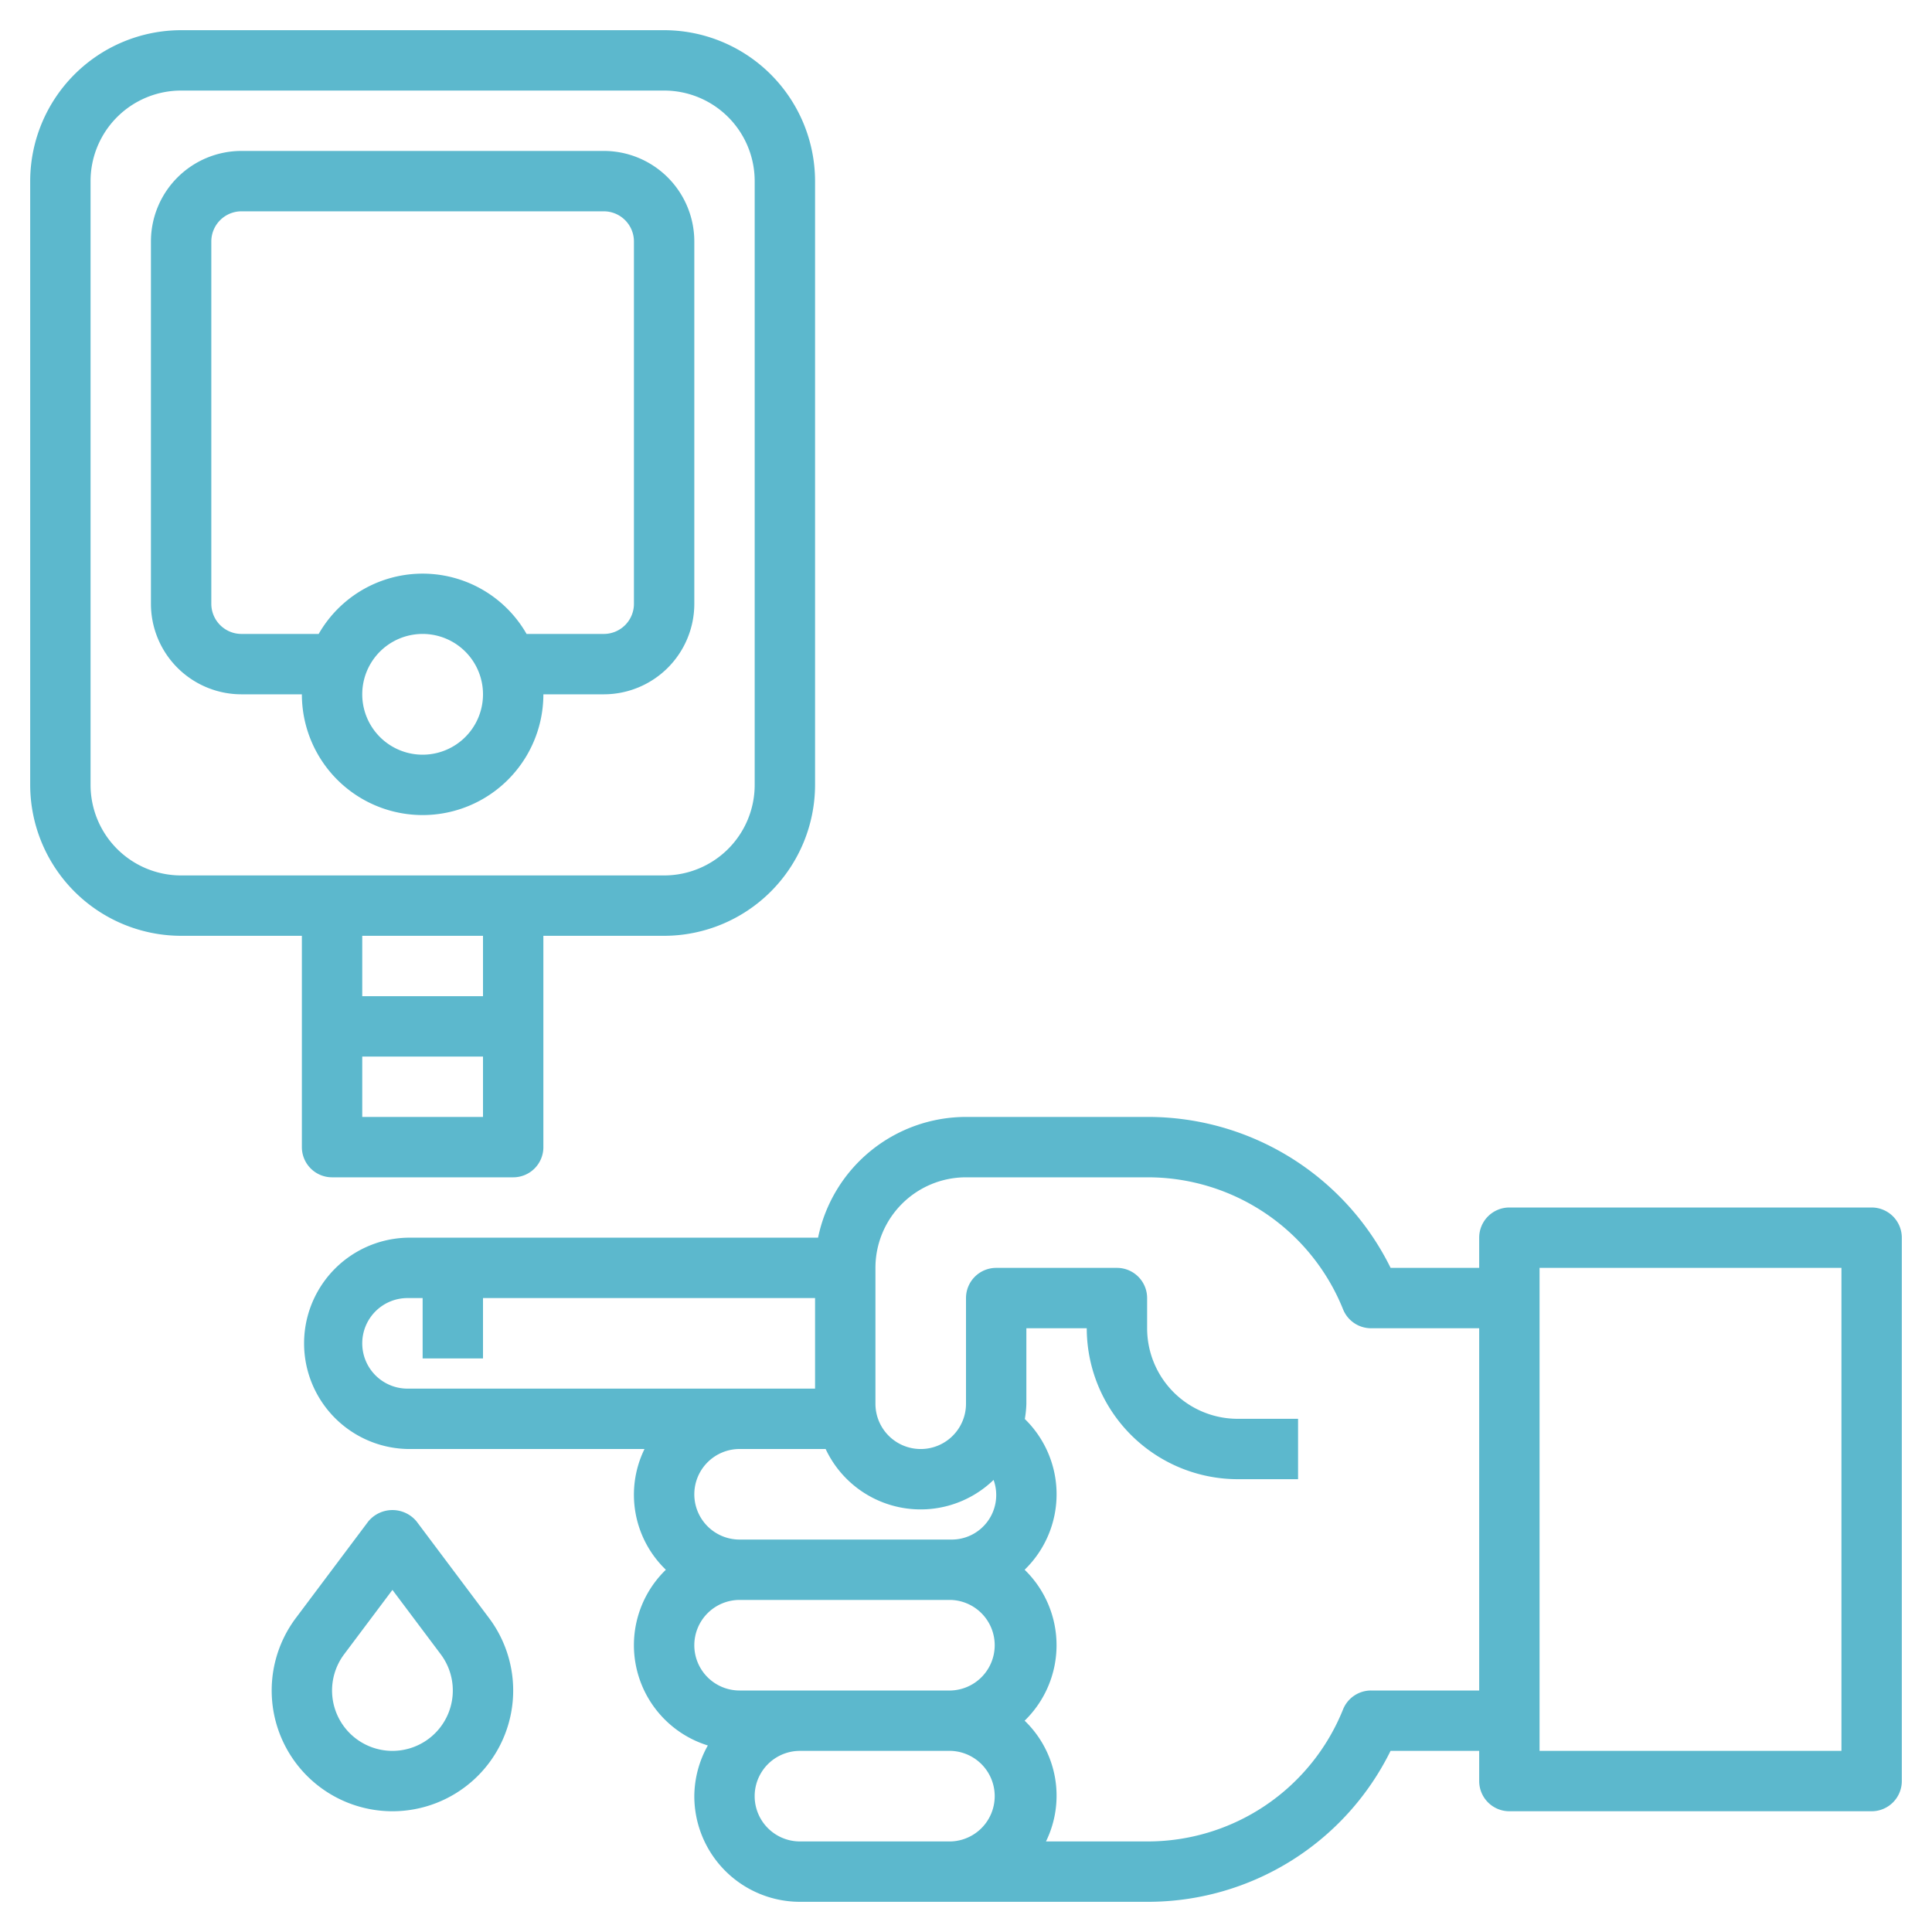 <?xml version="1.0" encoding="UTF-8"?>
<svg xmlns="http://www.w3.org/2000/svg" width="40" height="40" fill="none">
  <g clip-path="url(#a)" fill="#5CB8CD">
    <path d="M38.75 25h-7.5a.625.625 0 0 0-.625.625v.625h-1.834a5.6 5.6 0 0 0-5.041-3.125H20a3.13 3.13 0 0 0-3.063 2.5h-8.5a2.188 2.188 0 0 0 0 4.375h4.907a2.154 2.154 0 0 0 .442 2.5 2.174 2.174 0 0 0 .869 3.638c-.181.32-.277.682-.28 1.05a2.188 2.188 0 0 0 2.188 2.187h7.187a5.6 5.6 0 0 0 5.04-3.125h1.835v.625a.625.625 0 0 0 .625.625h7.5a.625.625 0 0 0 .625-.625v-11.25A.625.625 0 0 0 38.75 25ZM7.5 27.813a.937.937 0 0 1 .938-.938h.312v1.25H10v-1.25h6.875v1.875H8.437a.937.937 0 0 1-.937-.938Zm6.875 3.125a.938.938 0 0 1 .938-.938h1.781a2.172 2.172 0 0 0 3.477.64.922.922 0 0 1-.884 1.235h-4.375a.937.937 0 0 1-.937-.938Zm0 3.125a.938.938 0 0 1 .938-.938h4.374a.938.938 0 0 1 0 1.875h-4.375a.937.937 0 0 1-.937-.938Zm5 4.062h-2.813a.937.937 0 1 1 0-1.875h3.125a.938.938 0 0 1 0 1.875h-.312ZM28.387 35a.625.625 0 0 0-.58.39 4.36 4.36 0 0 1-4.057 2.735h-2.094a2.154 2.154 0 0 0-.442-2.5 2.178 2.178 0 0 0 0-3.125 2.176 2.176 0 0 0 .004-3.121c.018-.105.029-.21.032-.317V27.5h1.25a3.129 3.129 0 0 0 3.125 3.125h1.25v-1.25h-1.25A1.875 1.875 0 0 1 23.75 27.5v-.625a.625.625 0 0 0-.625-.625h-2.5a.625.625 0 0 0-.625.625v2.188a.937.937 0 1 1-1.875 0V26.25A1.875 1.875 0 0 1 20 24.375h3.75a4.359 4.359 0 0 1 4.057 2.734.625.625 0 0 0 .58.391h2.238V35h-2.238Zm9.738 1.25h-6.25v-10h6.25v10ZM8.625 31.5a.648.648 0 0 0-1 0l-1.5 2a2.5 2.5 0 1 0 4 0l-1.5-2Zm-.5 4.75a1.25 1.25 0 0 1-1-2l1-1.333 1 1.333a1.25 1.25 0 0 1-1 2ZM14.375 12.5V5A1.875 1.875 0 0 0 12.5 3.125H5A1.875 1.875 0 0 0 3.125 5v7.5A1.875 1.875 0 0 0 5 14.375h1.25a2.5 2.5 0 0 0 5 0h1.25a1.875 1.875 0 0 0 1.875-1.875ZM8.75 15.625a1.25 1.25 0 1 1 0-2.5 1.25 1.25 0 0 1 0 2.5Zm4.375-3.125a.624.624 0 0 1-.625.625h-1.598a2.479 2.479 0 0 0-4.304 0H5a.625.625 0 0 1-.625-.625V5A.625.625 0 0 1 5 4.375h7.5a.625.625 0 0 1 .625.625v7.5Z"></path>
    <path d="M6.25 23.75a.625.625 0 0 0 .625.625h3.75a.624.624 0 0 0 .625-.625v-4.375h2.5a3.129 3.129 0 0 0 3.125-3.125V3.75A3.129 3.129 0 0 0 13.75.625h-10A3.129 3.129 0 0 0 .625 3.75v12.5a3.129 3.129 0 0 0 3.125 3.125h2.5v4.375Zm1.25-.625v-1.25H10v1.25H7.5Zm2.5-2.5H7.5v-1.25H10v1.25ZM1.875 16.25V3.75A1.875 1.875 0 0 1 3.75 1.875h10a1.875 1.875 0 0 1 1.875 1.875v12.5a1.875 1.875 0 0 1-1.875 1.875h-10a1.875 1.875 0 0 1-1.875-1.875Z"></path>
  </g>
  <defs>
    <clipPath id="a">
      <path fill="#fff" d="M0 0h40v40H0z"></path>
    </clipPath>
  </defs>
</svg>
